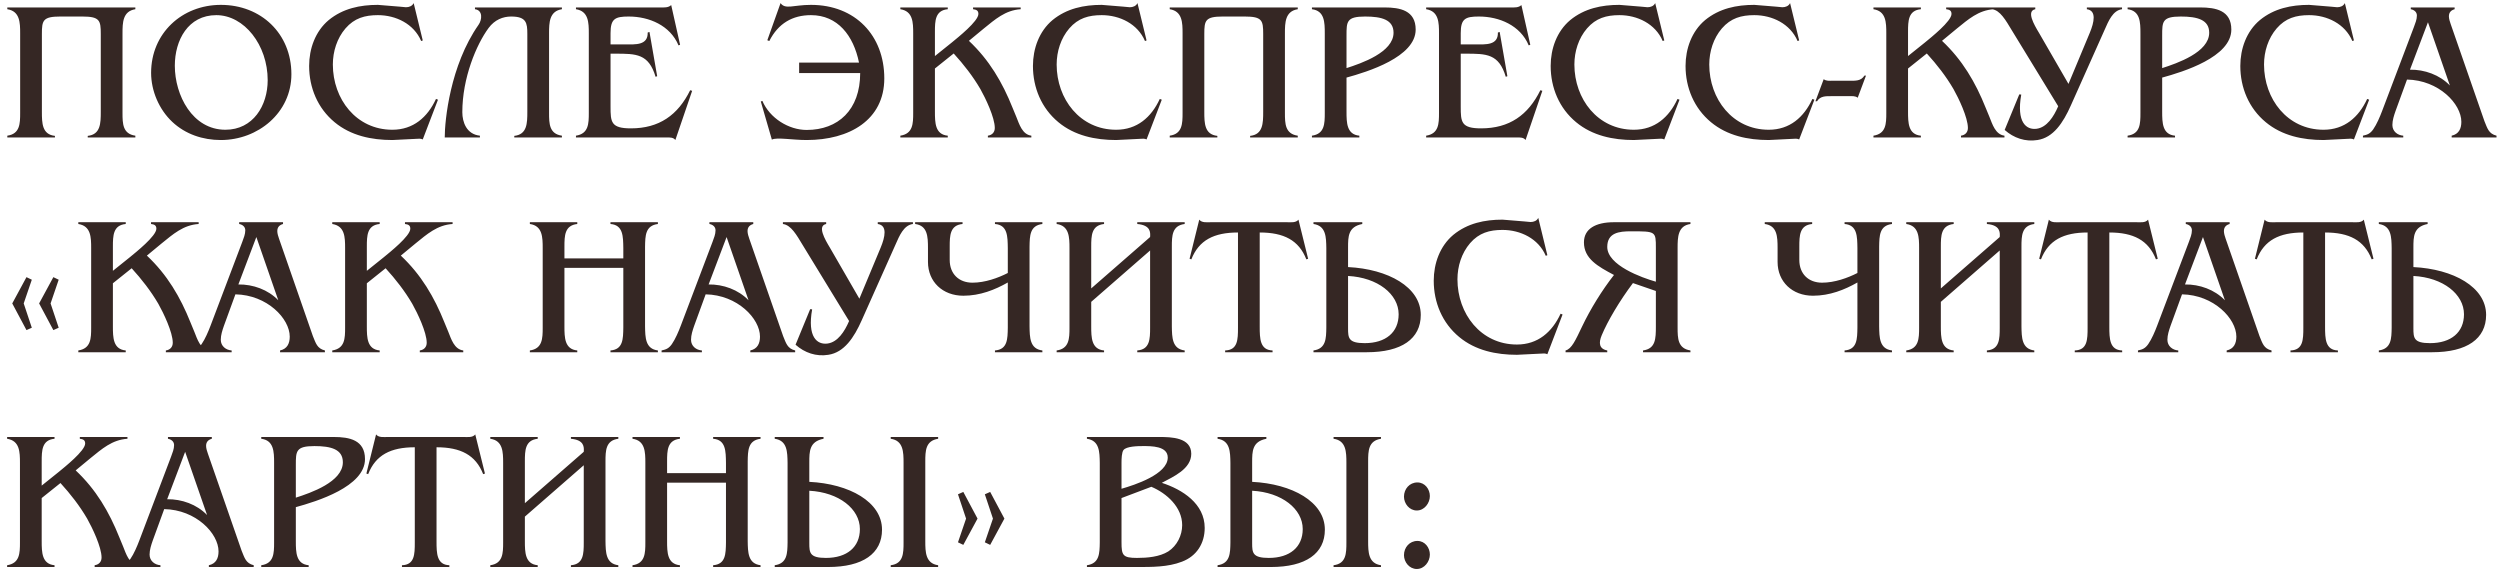 <?xml version="1.0" encoding="UTF-8"?> <svg xmlns="http://www.w3.org/2000/svg" width="291" height="67" viewBox="0 0 291 67" fill="none"> <path d="M15.755 0.866V1.073C14.283 1.303 14.26 2.637 14.26 3.879V13.148C14.26 14.39 14.283 15.586 15.755 15.793V16H10.212V15.816C11.707 15.655 11.73 14.344 11.73 13.01V3.948C11.73 2.384 11.615 1.924 9.591 1.924C9.085 1.924 7.521 1.924 7.015 1.924C4.991 1.924 4.876 2.384 4.876 3.948V13.01C4.876 14.344 4.899 15.655 6.394 15.816V16H0.851V15.793C2.323 15.586 2.346 14.39 2.346 13.148V3.879C2.346 2.637 2.323 1.303 0.851 1.073V0.866H15.755ZM20.05 14.183C18.509 12.734 17.589 10.572 17.589 8.479C17.589 3.879 21.177 0.567 25.708 0.567C30.377 0.567 33.919 3.902 33.919 8.64C33.919 13.125 30.032 16.299 25.708 16.299C23.615 16.299 21.591 15.632 20.05 14.183ZM26.237 15.103C29.457 15.103 31.159 12.297 31.159 9.33C31.159 5.236 28.422 1.763 25.179 1.763C21.89 1.763 20.349 4.684 20.349 7.651C20.349 11.078 22.396 15.103 26.237 15.103ZM49.209 16.23C48.979 16.115 48.703 16.138 48.45 16.161L45.667 16.299C43.252 16.299 40.837 15.793 38.951 14.229C36.973 12.596 35.984 10.204 35.984 7.674C35.984 5.673 36.697 3.649 38.261 2.338C39.917 0.981 41.918 0.567 43.988 0.567L46.518 0.774L47.254 0.843C47.622 0.843 47.99 0.705 48.151 0.36L49.209 4.707L49.025 4.776C48.174 2.775 46.081 1.763 43.988 1.763C42.47 1.763 41.251 2.108 40.216 3.304C39.227 4.454 38.744 5.995 38.744 7.513C38.744 11.515 41.458 15.103 45.667 15.103C48.105 15.103 49.761 13.654 50.75 11.515L50.98 11.607L49.209 16.23ZM59.495 1.924C58.552 1.924 57.586 2.292 56.873 3.258C55.447 5.19 53.814 9.077 53.814 13.056C53.814 14.206 54.297 15.632 55.861 15.793V16H51.767C51.767 14.022 52.388 7.628 55.7 2.89C56.114 2.315 56.229 1.188 55.286 1.073V0.866H65.406V1.073C63.934 1.303 63.911 2.637 63.911 3.879V13.148C63.911 14.39 63.934 15.586 65.406 15.793V16H59.863V15.816C61.358 15.655 61.381 14.344 61.381 13.01V3.948C61.381 2.66 61.266 1.924 59.495 1.924ZM79.163 5.213L78.979 5.282C78.013 2.959 75.552 1.924 73.183 1.924C71.596 1.924 71.067 2.177 71.067 3.856V5.167H72.838C73.919 5.167 75.437 5.305 75.391 3.787L75.598 3.718L76.495 8.87L76.311 8.939C75.506 6.248 74.057 6.248 71.619 6.248H71.067V12.412C71.067 14.206 71.113 14.942 73.436 14.942C76.725 14.942 78.91 13.401 80.336 10.503L80.566 10.572L78.611 16.299C78.381 15.977 77.967 16 77.599 16H67.042V15.793C68.514 15.563 68.537 14.39 68.537 13.148V3.879C68.537 2.637 68.514 1.303 67.042 1.073V0.866H76.886C77.323 0.866 77.783 0.912 78.128 0.59L79.163 5.213ZM99.988 7.283C99.344 4.132 97.504 1.763 94.399 1.763C92.237 1.763 90.581 2.729 89.546 4.776L89.316 4.684L90.857 0.36C91.409 1.142 92.352 0.567 94.399 0.567C99.551 0.567 102.932 4.132 102.932 9.123C102.932 13.976 98.861 16.299 93.893 16.299C92.283 16.299 90.374 15.954 89.845 16.253L88.557 11.814L88.741 11.745C89.592 13.746 91.8 15.126 93.893 15.126C97.55 15.126 100.126 12.803 100.126 8.502H93.019V7.283H99.988ZM106.295 3.879C106.295 2.614 106.272 1.303 104.8 1.073V0.866H110.32V1.073C108.848 1.211 108.825 2.43 108.825 3.718V6.524L110.803 4.937C111.47 4.385 113.885 2.476 113.885 1.625C113.885 1.211 113.632 1.119 113.264 1.073V0.866H118.807V1.073C117.013 1.188 115.817 2.269 114.506 3.327L112.781 4.753C115.15 6.984 116.668 9.56 117.864 12.55L118.301 13.608C118.646 14.459 118.991 15.655 120.049 15.793V16H114.989V15.793C115.472 15.724 115.794 15.402 115.794 14.896C115.794 13.677 114.713 11.423 114.115 10.365C113.241 8.87 112.183 7.513 111.01 6.225L108.825 7.973V12.987C108.825 14.298 108.848 15.655 110.32 15.793V16H104.8V15.793C106.272 15.563 106.295 14.39 106.295 13.148V3.879ZM133.46 16.23C133.23 16.115 132.954 16.138 132.701 16.161L129.918 16.299C127.503 16.299 125.088 15.793 123.202 14.229C121.224 12.596 120.235 10.204 120.235 7.674C120.235 5.673 120.948 3.649 122.512 2.338C124.168 0.981 126.169 0.567 128.239 0.567L130.769 0.774L131.505 0.843C131.873 0.843 132.241 0.705 132.402 0.36L133.46 4.707L133.276 4.776C132.425 2.775 130.332 1.763 128.239 1.763C126.721 1.763 125.502 2.108 124.467 3.304C123.478 4.454 122.995 5.995 122.995 7.513C122.995 11.515 125.709 15.103 129.918 15.103C132.356 15.103 134.012 13.654 135.001 11.515L135.231 11.607L133.46 16.23ZM151.06 0.866V1.073C149.588 1.303 149.565 2.637 149.565 3.879V13.148C149.565 14.39 149.588 15.586 151.06 15.793V16H145.517V15.816C147.012 15.655 147.035 14.344 147.035 13.01V3.948C147.035 2.384 146.92 1.924 144.896 1.924C144.39 1.924 142.826 1.924 142.32 1.924C140.296 1.924 140.181 2.384 140.181 3.948V13.01C140.181 14.344 140.204 15.655 141.699 15.816V16H136.156V15.793C137.628 15.586 137.651 14.39 137.651 13.148V3.879C137.651 2.637 137.628 1.303 136.156 1.073V0.866H151.06ZM161.15 0.866C162.967 0.866 164.784 1.211 164.784 3.442C164.784 6.639 159.172 8.364 156.734 9.031V12.987C156.734 14.298 156.757 15.655 158.229 15.793V16H152.709V15.793C154.181 15.586 154.204 14.413 154.204 13.148V3.879C154.204 2.591 154.181 1.257 152.709 1.073V0.866H161.15ZM156.734 7.927C158.459 7.375 162.208 6.087 162.208 3.81C162.208 2.292 160.828 1.924 158.896 1.924C156.734 1.924 156.734 2.522 156.734 4.132V7.927ZM178.126 5.213L177.942 5.282C176.976 2.959 174.515 1.924 172.146 1.924C170.559 1.924 170.03 2.177 170.03 3.856V5.167H171.801C172.882 5.167 174.4 5.305 174.354 3.787L174.561 3.718L175.458 8.87L175.274 8.939C174.469 6.248 173.02 6.248 170.582 6.248H170.03V12.412C170.03 14.206 170.076 14.942 172.399 14.942C175.688 14.942 177.873 13.401 179.299 10.503L179.529 10.572L177.574 16.299C177.344 15.977 176.93 16 176.562 16H166.005V15.793C167.477 15.563 167.5 14.39 167.5 13.148V3.879C167.5 2.637 167.477 1.303 166.005 1.073V0.866H175.849C176.286 0.866 176.746 0.912 177.091 0.59L178.126 5.213ZM193.723 16.23C193.493 16.115 193.217 16.138 192.964 16.161L190.181 16.299C187.766 16.299 185.351 15.793 183.465 14.229C181.487 12.596 180.498 10.204 180.498 7.674C180.498 5.673 181.211 3.649 182.775 2.338C184.431 0.981 186.432 0.567 188.502 0.567L191.032 0.774L191.768 0.843C192.136 0.843 192.504 0.705 192.665 0.36L193.723 4.707L193.539 4.776C192.688 2.775 190.595 1.763 188.502 1.763C186.984 1.763 185.765 2.108 184.73 3.304C183.741 4.454 183.258 5.995 183.258 7.513C183.258 11.515 185.972 15.103 190.181 15.103C192.619 15.103 194.275 13.654 195.264 11.515L195.494 11.607L193.723 16.23ZM209.423 16.23C209.193 16.115 208.917 16.138 208.664 16.161L205.881 16.299C203.466 16.299 201.051 15.793 199.165 14.229C197.187 12.596 196.198 10.204 196.198 7.674C196.198 5.673 196.911 3.649 198.475 2.338C200.131 0.981 202.132 0.567 204.202 0.567L206.732 0.774L207.468 0.843C207.836 0.843 208.204 0.705 208.365 0.36L209.423 4.707L209.239 4.776C208.388 2.775 206.295 1.763 204.202 1.763C202.684 1.763 201.465 2.108 200.43 3.304C199.441 4.454 198.958 5.995 198.958 7.513C198.958 11.515 201.672 15.103 205.881 15.103C208.319 15.103 209.975 13.654 210.964 11.515L211.194 11.607L209.423 16.23ZM216.236 11.377C215.96 11.147 215.569 11.193 215.247 11.193H213.246C212.556 11.193 211.889 11.147 211.498 11.791H211.314L212.28 9.215C212.556 9.445 212.947 9.399 213.269 9.399H215.27C215.96 9.399 216.627 9.445 217.018 8.801H217.202L216.236 11.377ZM219.565 3.879C219.565 2.614 219.542 1.303 218.07 1.073V0.866H223.59V1.073C222.118 1.211 222.095 2.43 222.095 3.718V6.524L224.073 4.937C224.74 4.385 227.155 2.476 227.155 1.625C227.155 1.211 226.902 1.119 226.534 1.073V0.866H232.077V1.073C230.283 1.188 229.087 2.269 227.776 3.327L226.051 4.753C228.42 6.984 229.938 9.56 231.134 12.55L231.571 13.608C231.916 14.459 232.261 15.655 233.319 15.793V16H228.259V15.793C228.742 15.724 229.064 15.402 229.064 14.896C229.064 13.677 227.983 11.423 227.385 10.365C226.511 8.87 225.453 7.513 224.28 6.225L222.095 7.973V12.987C222.095 14.298 222.118 15.655 223.59 15.793V16H218.07V15.793C219.542 15.563 219.565 14.39 219.565 13.148V3.879ZM239.575 12.366L234.193 3.557C233.457 2.338 232.813 1.188 231.87 1.073V0.866H236.907V1.073C235.849 1.28 236.746 2.844 237.344 3.833L240.771 9.767L243.255 3.81C243.761 2.591 244.06 1.234 242.91 1.073V0.866H247.004V1.073C245.923 1.211 245.417 2.476 244.98 3.465L241.047 12.274C240.15 14.298 239 16.023 237.16 16.299C235.757 16.529 234.4 16.069 233.342 15.126L235.044 10.986L235.274 11.009C234.699 14.229 235.849 15.149 237.068 14.988C238.241 14.827 239.046 13.608 239.575 12.366ZM256.093 0.866C257.91 0.866 259.727 1.211 259.727 3.442C259.727 6.639 254.115 8.364 251.677 9.031V12.987C251.677 14.298 251.7 15.655 253.172 15.793V16H247.652V15.793C249.124 15.586 249.147 14.413 249.147 13.148V3.879C249.147 2.591 249.124 1.257 247.652 1.073V0.866H256.093ZM251.677 7.927C253.402 7.375 257.151 6.087 257.151 3.81C257.151 2.292 255.771 1.924 253.839 1.924C251.677 1.924 251.677 2.522 251.677 4.132V7.927ZM273.998 16.23C273.768 16.115 273.492 16.138 273.239 16.161L270.456 16.299C268.041 16.299 265.626 15.793 263.74 14.229C261.762 12.596 260.773 10.204 260.773 7.674C260.773 5.673 261.486 3.649 263.05 2.338C264.706 0.981 266.707 0.567 268.777 0.567L271.307 0.774L272.043 0.843C272.411 0.843 272.779 0.705 272.94 0.36L273.998 4.707L273.814 4.776C272.963 2.775 270.87 1.763 268.777 1.763C267.259 1.763 266.04 2.108 265.005 3.304C264.016 4.454 263.533 5.995 263.533 7.513C263.533 11.515 266.247 15.103 270.456 15.103C272.894 15.103 274.55 13.654 275.539 11.515L275.769 11.607L273.998 16.23ZM278.842 12.918C278.658 13.447 278.474 13.999 278.474 14.551C278.474 15.287 279.072 15.747 279.739 15.793V16H275.047V15.793C275.599 15.678 275.898 15.54 276.243 15.057C276.657 14.459 277.025 13.585 277.278 12.918L280.981 3.143C281.142 2.706 281.326 2.269 281.326 1.809C281.326 1.395 281.004 1.142 280.613 1.073V0.866H285.719V1.073C285.305 1.188 285.052 1.441 285.052 1.901C285.052 2.177 285.167 2.545 285.259 2.798L289.192 14.114C289.537 14.942 289.675 15.563 290.595 15.793V16H285.374V15.793C286.202 15.609 286.501 14.988 286.501 14.183C286.501 12.09 283.879 9.33 280.176 9.261L278.842 12.918ZM282.614 2.591L280.521 8.111C282.223 8.088 283.971 8.709 285.167 9.951L282.614 2.591ZM6.21 32.26L6.831 32.559L5.888 35.319L6.831 38.148L6.21 38.424L4.554 35.319L6.21 32.26ZM3.082 32.26L3.703 32.559L2.76 35.319L3.703 38.148L3.082 38.424L1.426 35.319L3.082 32.26ZM10.611 28.879C10.611 27.614 10.588 26.303 9.116 26.073V25.866H14.636V26.073C13.164 26.211 13.141 27.43 13.141 28.718V31.524L15.119 29.937C15.786 29.385 18.201 27.476 18.201 26.625C18.201 26.211 17.948 26.119 17.58 26.073V25.866H23.123V26.073C21.329 26.188 20.133 27.269 18.822 28.327L17.097 29.753C19.466 31.984 20.984 34.56 22.18 37.55L22.617 38.608C22.962 39.459 23.307 40.655 24.365 40.793V41H19.305V40.793C19.788 40.724 20.11 40.402 20.11 39.896C20.11 38.677 19.029 36.423 18.431 35.365C17.557 33.87 16.499 32.513 15.326 31.225L13.141 32.973V37.987C13.141 39.298 13.164 40.655 14.636 40.793V41H9.116V40.793C10.588 40.563 10.611 39.39 10.611 38.148V28.879ZM26.067 37.918C25.883 38.447 25.699 38.999 25.699 39.551C25.699 40.287 26.297 40.747 26.964 40.793V41H22.272V40.793C22.824 40.678 23.123 40.54 23.468 40.057C23.882 39.459 24.25 38.585 24.503 37.918L28.206 28.143C28.367 27.706 28.551 27.269 28.551 26.809C28.551 26.395 28.229 26.142 27.838 26.073V25.866H32.944V26.073C32.53 26.188 32.277 26.441 32.277 26.901C32.277 27.177 32.392 27.545 32.484 27.798L36.417 39.114C36.762 39.942 36.9 40.563 37.82 40.793V41H32.599V40.793C33.427 40.609 33.726 39.988 33.726 39.183C33.726 37.09 31.104 34.33 27.401 34.261L26.067 37.918ZM29.839 27.591L27.746 33.111C29.448 33.088 31.196 33.709 32.392 34.951L29.839 27.591ZM40.17 28.879C40.17 27.614 40.147 26.303 38.675 26.073V25.866H44.195V26.073C42.723 26.211 42.7 27.43 42.7 28.718V31.524L44.678 29.937C45.345 29.385 47.76 27.476 47.76 26.625C47.76 26.211 47.507 26.119 47.139 26.073V25.866H52.682V26.073C50.888 26.188 49.692 27.269 48.381 28.327L46.656 29.753C49.025 31.984 50.543 34.56 51.739 37.55L52.176 38.608C52.521 39.459 52.866 40.655 53.924 40.793V41H48.864V40.793C49.347 40.724 49.669 40.402 49.669 39.896C49.669 38.677 48.588 36.423 47.99 35.365C47.116 33.87 46.058 32.513 44.885 31.225L42.7 32.973V37.987C42.7 39.298 42.723 40.655 44.195 40.793V41H38.675V40.793C40.147 40.563 40.17 39.39 40.17 38.148V28.879ZM65.7 37.987C65.7 39.298 65.723 40.655 67.195 40.793V41H61.675V40.793C63.147 40.586 63.17 39.39 63.17 38.148V28.879C63.17 27.614 63.147 26.28 61.675 26.073V25.866H67.195V26.073C65.723 26.234 65.7 27.43 65.7 28.718V30.075H72.554V28.879C72.531 27.545 72.554 26.188 71.059 26.073V25.866H76.579V26.073C75.107 26.257 75.107 27.453 75.084 28.718V37.987C75.107 39.275 75.107 40.609 76.579 40.793V41H71.059V40.793C72.531 40.678 72.531 39.459 72.554 38.148V31.179H65.7V37.987ZM80.804 37.918C80.62 38.447 80.436 38.999 80.436 39.551C80.436 40.287 81.034 40.747 81.701 40.793V41H77.009V40.793C77.561 40.678 77.86 40.54 78.205 40.057C78.619 39.459 78.987 38.585 79.24 37.918L82.943 28.143C83.104 27.706 83.288 27.269 83.288 26.809C83.288 26.395 82.966 26.142 82.575 26.073V25.866H87.681V26.073C87.267 26.188 87.014 26.441 87.014 26.901C87.014 27.177 87.129 27.545 87.221 27.798L91.154 39.114C91.499 39.942 91.637 40.563 92.557 40.793V41H87.336V40.793C88.164 40.609 88.463 39.988 88.463 39.183C88.463 37.09 85.841 34.33 82.138 34.261L80.804 37.918ZM84.576 27.591L82.483 33.111C84.185 33.088 85.933 33.709 87.129 34.951L84.576 27.591ZM98.835 37.366L93.453 28.557C92.717 27.338 92.073 26.188 91.13 26.073V25.866H96.167V26.073C95.109 26.28 96.006 27.844 96.604 28.833L100.031 34.767L102.515 28.81C103.021 27.591 103.32 26.234 102.17 26.073V25.866H106.264V26.073C105.183 26.211 104.677 27.476 104.24 28.465L100.307 37.274C99.41 39.298 98.26 41.023 96.42 41.299C95.017 41.529 93.66 41.069 92.602 40.126L94.304 35.986L94.534 36.009C93.959 39.229 95.109 40.149 96.328 39.988C97.501 39.827 98.306 38.608 98.835 37.366ZM108.016 28.879C108.016 27.545 107.97 26.257 106.521 26.073V25.866H112.041V26.073C110.569 26.211 110.546 27.43 110.546 28.718V30.259C110.546 31.869 111.604 32.904 113.191 32.904C114.663 32.904 116.181 32.352 117.308 31.777V28.879C117.285 27.545 117.308 26.188 115.813 26.073V25.866H121.333V26.073C119.861 26.257 119.861 27.453 119.838 28.718V37.987C119.861 39.275 119.861 40.609 121.333 40.793V41H115.813V40.793C117.285 40.678 117.285 39.459 117.308 38.148V32.881C115.813 33.732 114.088 34.422 112.133 34.422C109.718 34.422 108.016 32.789 108.016 30.489V28.879ZM127.018 37.987C127.018 39.298 127.041 40.655 128.513 40.793V41H122.993V40.793C124.465 40.586 124.488 39.39 124.488 38.148V28.879C124.488 27.614 124.465 26.28 122.993 26.073V25.866H128.513V26.073C127.041 26.234 127.018 27.43 127.018 28.718V33.571L133.872 27.591C133.918 27.016 133.918 26.211 132.377 26.073V25.866H137.897V26.073C136.425 26.257 136.402 27.453 136.402 28.718V37.987C136.425 39.275 136.425 40.609 137.897 40.793V41H132.377V40.793C133.849 40.678 133.872 39.459 133.872 38.148V29.155L127.018 35.135V37.987ZM146.631 38.01C146.631 39.413 146.654 40.747 148.126 40.793V41H142.606V40.793C144.078 40.747 144.101 39.528 144.101 38.148V27.062C141.295 27.062 139.547 27.959 138.673 30.19L138.466 30.121L139.593 25.567C139.892 25.958 140.513 25.866 140.95 25.866H149.782C150.219 25.866 150.84 25.958 151.139 25.567L152.266 30.121L152.059 30.19C151.185 27.959 149.437 27.062 146.631 27.062V38.01ZM156.914 38.217C156.914 39.344 156.96 39.942 158.846 39.942C161.307 39.942 162.802 38.677 162.802 36.584C162.802 34.238 160.364 32.306 156.914 32.122V38.217ZM165.378 36.653C165.378 39.436 163.147 41 159.099 41H152.889V40.793C154.361 40.586 154.361 39.39 154.384 38.148V28.879C154.361 27.614 154.361 26.28 152.889 26.073V25.866H158.57V26.073C156.914 26.395 156.914 27.545 156.914 28.833V31.087C161.56 31.317 165.378 33.41 165.378 36.653ZM180.112 41.23C179.882 41.115 179.606 41.138 179.353 41.161L176.57 41.299C174.155 41.299 171.74 40.793 169.854 39.229C167.876 37.596 166.887 35.204 166.887 32.674C166.887 30.673 167.6 28.649 169.164 27.338C170.82 25.981 172.821 25.567 174.891 25.567L177.421 25.774L178.157 25.843C178.525 25.843 178.893 25.705 179.054 25.36L180.112 29.707L179.928 29.776C179.077 27.775 176.984 26.763 174.891 26.763C173.373 26.763 172.154 27.108 171.119 28.304C170.13 29.454 169.647 30.995 169.647 32.513C169.647 36.515 172.361 40.103 176.57 40.103C179.008 40.103 180.664 38.654 181.653 36.515L181.883 36.607L180.112 41.23ZM196.768 25.866V26.073C195.296 26.28 195.273 27.614 195.273 28.879V38.125C195.273 39.39 195.296 40.563 196.768 40.793V41H191.248V40.793C192.72 40.586 192.743 39.436 192.743 37.987V33.87L190.075 32.95C188.534 34.997 187.131 37.366 186.441 39.022C186.073 39.896 186.119 40.609 187.085 40.793V41H182.232V40.793C182.945 40.609 183.382 39.62 184.164 37.987C185.13 35.963 186.464 33.801 187.867 32.007C185.958 30.995 184.371 30.098 184.371 28.212C184.371 26.648 185.705 25.866 187.867 25.866H196.768ZM192.743 28.856C192.743 26.924 192.743 26.924 189.822 26.924C188.465 26.924 187.085 27.085 187.085 28.741C187.085 30.88 191.11 32.329 192.743 32.789V28.856ZM206.911 28.879C206.911 27.545 206.865 26.257 205.416 26.073V25.866H210.936V26.073C209.464 26.211 209.441 27.43 209.441 28.718V30.259C209.441 31.869 210.499 32.904 212.086 32.904C213.558 32.904 215.076 32.352 216.203 31.777V28.879C216.18 27.545 216.203 26.188 214.708 26.073V25.866H220.228V26.073C218.756 26.257 218.756 27.453 218.733 28.718V37.987C218.756 39.275 218.756 40.609 220.228 40.793V41H214.708V40.793C216.18 40.678 216.18 39.459 216.203 38.148V32.881C214.708 33.732 212.983 34.422 211.028 34.422C208.613 34.422 206.911 32.789 206.911 30.489V28.879ZM225.914 37.987C225.914 39.298 225.937 40.655 227.409 40.793V41H221.889V40.793C223.361 40.586 223.384 39.39 223.384 38.148V28.879C223.384 27.614 223.361 26.28 221.889 26.073V25.866H227.409V26.073C225.937 26.234 225.914 27.43 225.914 28.718V33.571L232.768 27.591C232.814 27.016 232.814 26.211 231.273 26.073V25.866H236.793V26.073C235.321 26.257 235.298 27.453 235.298 28.718V37.987C235.321 39.275 235.321 40.609 236.793 40.793V41H231.273V40.793C232.745 40.678 232.768 39.459 232.768 38.148V29.155L225.914 35.135V37.987ZM245.526 38.01C245.526 39.413 245.549 40.747 247.021 40.793V41H241.501V40.793C242.973 40.747 242.996 39.528 242.996 38.148V27.062C240.19 27.062 238.442 27.959 237.568 30.19L237.361 30.121L238.488 25.567C238.787 25.958 239.408 25.866 239.845 25.866H248.677C249.114 25.866 249.735 25.958 250.034 25.567L251.161 30.121L250.954 30.19C250.08 27.959 248.332 27.062 245.526 27.062V38.01ZM252.653 37.918C252.469 38.447 252.285 38.999 252.285 39.551C252.285 40.287 252.883 40.747 253.55 40.793V41H248.858V40.793C249.41 40.678 249.709 40.54 250.054 40.057C250.468 39.459 250.836 38.585 251.089 37.918L254.792 28.143C254.953 27.706 255.137 27.269 255.137 26.809C255.137 26.395 254.815 26.142 254.424 26.073V25.866H259.53V26.073C259.116 26.188 258.863 26.441 258.863 26.901C258.863 27.177 258.978 27.545 259.07 27.798L263.003 39.114C263.348 39.942 263.486 40.563 264.406 40.793V41H259.185V40.793C260.013 40.609 260.312 39.988 260.312 39.183C260.312 37.09 257.69 34.33 253.987 34.261L252.653 37.918ZM256.425 27.591L254.332 33.111C256.034 33.088 257.782 33.709 258.978 34.951L256.425 27.591ZM270.638 38.01C270.638 39.413 270.661 40.747 272.133 40.793V41H266.613V40.793C268.085 40.747 268.108 39.528 268.108 38.148V27.062C265.302 27.062 263.554 27.959 262.68 30.19L262.473 30.121L263.6 25.567C263.899 25.958 264.52 25.866 264.957 25.866H273.789C274.226 25.866 274.847 25.958 275.146 25.567L276.273 30.121L276.066 30.19C275.192 27.959 273.444 27.062 270.638 27.062V38.01ZM280.92 38.217C280.92 39.344 280.966 39.942 282.852 39.942C285.313 39.942 286.808 38.677 286.808 36.584C286.808 34.238 284.37 32.306 280.92 32.122V38.217ZM289.384 36.653C289.384 39.436 287.153 41 283.105 41H276.895V40.793C278.367 40.586 278.367 39.39 278.39 38.148V28.879C278.367 27.614 278.367 26.28 276.895 26.073V25.866H282.576V26.073C280.92 26.395 280.92 27.545 280.92 28.833V31.087C285.566 31.317 289.384 33.41 289.384 36.653ZM2.323 53.879C2.323 52.614 2.3 51.303 0.828 51.073V50.866H6.348V51.073C4.876 51.211 4.853 52.43 4.853 53.718V56.524L6.831 54.937C7.498 54.385 9.913 52.476 9.913 51.625C9.913 51.211 9.66 51.119 9.292 51.073V50.866H14.835V51.073C13.041 51.188 11.845 52.269 10.534 53.327L8.809 54.753C11.178 56.984 12.696 59.56 13.892 62.55L14.329 63.608C14.674 64.459 15.019 65.655 16.077 65.793V66H11.017V65.793C11.5 65.724 11.822 65.402 11.822 64.896C11.822 63.677 10.741 61.423 10.143 60.365C9.269 58.87 8.211 57.513 7.038 56.225L4.853 57.973V62.987C4.853 64.298 4.876 65.655 6.348 65.793V66H0.828V65.793C2.3 65.563 2.323 64.39 2.323 63.148V53.879ZM17.779 62.918C17.595 63.447 17.411 63.999 17.411 64.551C17.411 65.287 18.009 65.747 18.676 65.793V66H13.984V65.793C14.536 65.678 14.835 65.54 15.18 65.057C15.594 64.459 15.962 63.585 16.215 62.918L19.918 53.143C20.079 52.706 20.263 52.269 20.263 51.809C20.263 51.395 19.941 51.142 19.55 51.073V50.866H24.656V51.073C24.242 51.188 23.989 51.441 23.989 51.901C23.989 52.177 24.104 52.545 24.196 52.798L28.129 64.114C28.474 64.942 28.612 65.563 29.532 65.793V66H24.311V65.793C25.139 65.609 25.438 64.988 25.438 64.183C25.438 62.09 22.816 59.33 19.113 59.261L17.779 62.918ZM21.551 52.591L19.458 58.111C21.16 58.088 22.908 58.709 24.104 59.951L21.551 52.591ZM38.851 50.866C40.668 50.866 42.485 51.211 42.485 53.442C42.485 56.639 36.873 58.364 34.435 59.031V62.987C34.435 64.298 34.458 65.655 35.93 65.793V66H30.41V65.793C31.882 65.586 31.905 64.413 31.905 63.148V53.879C31.905 52.591 31.882 51.257 30.41 51.073V50.866H38.851ZM34.435 57.927C36.16 57.375 39.909 56.087 39.909 53.81C39.909 52.292 38.529 51.924 36.597 51.924C34.435 51.924 34.435 52.522 34.435 54.132V57.927ZM50.812 63.01C50.812 64.413 50.835 65.747 52.307 65.793V66H46.787V65.793C48.259 65.747 48.282 64.528 48.282 63.148V52.062C45.476 52.062 43.728 52.959 42.854 55.19L42.647 55.121L43.774 50.567C44.073 50.958 44.694 50.866 45.131 50.866H53.963C54.4 50.866 55.021 50.958 55.32 50.567L56.447 55.121L56.24 55.19C55.366 52.959 53.618 52.062 50.812 52.062V63.01ZM61.095 62.987C61.095 64.298 61.118 65.655 62.59 65.793V66H57.07V65.793C58.542 65.586 58.565 64.39 58.565 63.148V53.879C58.565 52.614 58.542 51.28 57.07 51.073V50.866H62.59V51.073C61.118 51.234 61.095 52.43 61.095 53.718V58.571L67.949 52.591C67.995 52.016 67.995 51.211 66.454 51.073V50.866H71.974V51.073C70.502 51.257 70.479 52.453 70.479 53.718V62.987C70.502 64.275 70.502 65.609 71.974 65.793V66H66.454V65.793C67.926 65.678 67.949 64.459 67.949 63.148V54.155L61.095 60.135V62.987ZM77.649 62.987C77.649 64.298 77.672 65.655 79.144 65.793V66H73.624V65.793C75.096 65.586 75.119 64.39 75.119 63.148V53.879C75.119 52.614 75.096 51.28 73.624 51.073V50.866H79.144V51.073C77.672 51.234 77.649 52.43 77.649 53.718V55.075H84.503V53.879C84.48 52.545 84.503 51.188 83.008 51.073V50.866H88.528V51.073C87.056 51.257 87.056 52.453 87.033 53.718V62.987C87.056 64.275 87.056 65.609 88.528 65.793V66H83.008V65.793C84.48 65.678 84.48 64.459 84.503 63.148V56.179H77.649V62.987ZM107.704 62.987C107.704 64.252 107.727 65.586 109.199 65.793V66H103.679V65.793C105.151 65.609 105.174 64.413 105.174 63.148V53.879C105.174 52.614 105.151 51.28 103.679 51.073V50.866H109.199V51.073C107.727 51.303 107.704 52.476 107.704 53.741V62.987ZM94.203 63.217C94.203 64.344 94.249 64.942 96.135 64.942C98.596 64.942 100.091 63.677 100.091 61.584C100.091 59.238 97.653 57.306 94.203 57.122V63.217ZM102.667 61.653C102.667 64.436 100.436 66 96.388 66H90.178V65.793C91.65 65.586 91.65 64.39 91.673 63.148V53.879C91.65 52.614 91.65 51.28 90.178 51.073V50.866H95.859V51.073C94.203 51.395 94.203 52.545 94.203 53.833V56.087C98.849 56.317 102.667 58.41 102.667 61.653ZM112.129 63.424L111.508 63.125L112.451 60.365L111.508 57.536L112.129 57.26L113.785 60.365L112.129 63.424ZM115.257 63.424L114.636 63.125L115.579 60.365L114.636 57.536L115.257 57.26L116.913 60.365L115.257 63.424ZM134.96 50.866C136.317 50.866 138.663 50.912 138.663 52.821C138.663 54.592 136.57 55.489 135.236 56.202C137.651 56.984 140.227 58.64 140.227 61.446C140.227 63.263 139.284 64.735 137.582 65.379C135.926 66.023 134.04 66 132.292 66H126.519V65.793C127.991 65.586 127.991 64.39 128.014 63.148V53.879C127.991 52.614 127.991 51.28 126.519 51.073V50.866H134.96ZM130.544 56.892C132.062 56.455 135.926 55.213 135.926 53.258C135.926 51.901 133.994 51.924 133.028 51.924C132.43 51.924 131.119 51.947 130.774 52.384C130.567 52.66 130.544 53.419 130.544 53.833V56.892ZM130.544 63.125C130.544 64.62 130.682 64.942 132.338 64.942C133.534 64.942 134.96 64.827 135.995 64.183C137.007 63.516 137.605 62.32 137.605 61.124C137.605 59.031 135.811 57.421 134.017 56.662L130.544 57.973V63.125ZM159.251 62.987C159.251 64.252 159.274 65.586 160.746 65.793V66H155.226V65.793C156.698 65.609 156.721 64.413 156.721 63.148V53.879C156.721 52.614 156.698 51.28 155.226 51.073V50.866H160.746V51.073C159.274 51.303 159.251 52.476 159.251 53.741V62.987ZM145.75 63.217C145.75 64.344 145.796 64.942 147.682 64.942C150.143 64.942 151.638 63.677 151.638 61.584C151.638 59.238 149.2 57.306 145.75 57.122V63.217ZM154.214 61.653C154.214 64.436 151.983 66 147.935 66H141.725V65.793C143.197 65.586 143.197 64.39 143.22 63.148V53.879C143.197 52.614 143.197 51.28 141.725 51.073V50.866H147.406V51.073C145.75 51.395 145.75 52.545 145.75 53.833V56.087C150.396 56.317 154.214 58.41 154.214 61.653ZM163.423 64.62C163.423 63.723 164.067 62.964 164.987 62.964C165.861 62.964 166.436 63.746 166.436 64.551C166.436 65.379 165.792 66.23 164.918 66.23C164.044 66.23 163.423 65.425 163.423 64.62ZM163.423 57.812C163.423 56.915 164.067 56.156 164.987 56.156C165.861 56.156 166.436 56.938 166.436 57.743C166.436 58.571 165.792 59.422 164.918 59.422C164.044 59.422 163.423 58.617 163.423 57.812Z" fill="#352724"></path> </svg> 